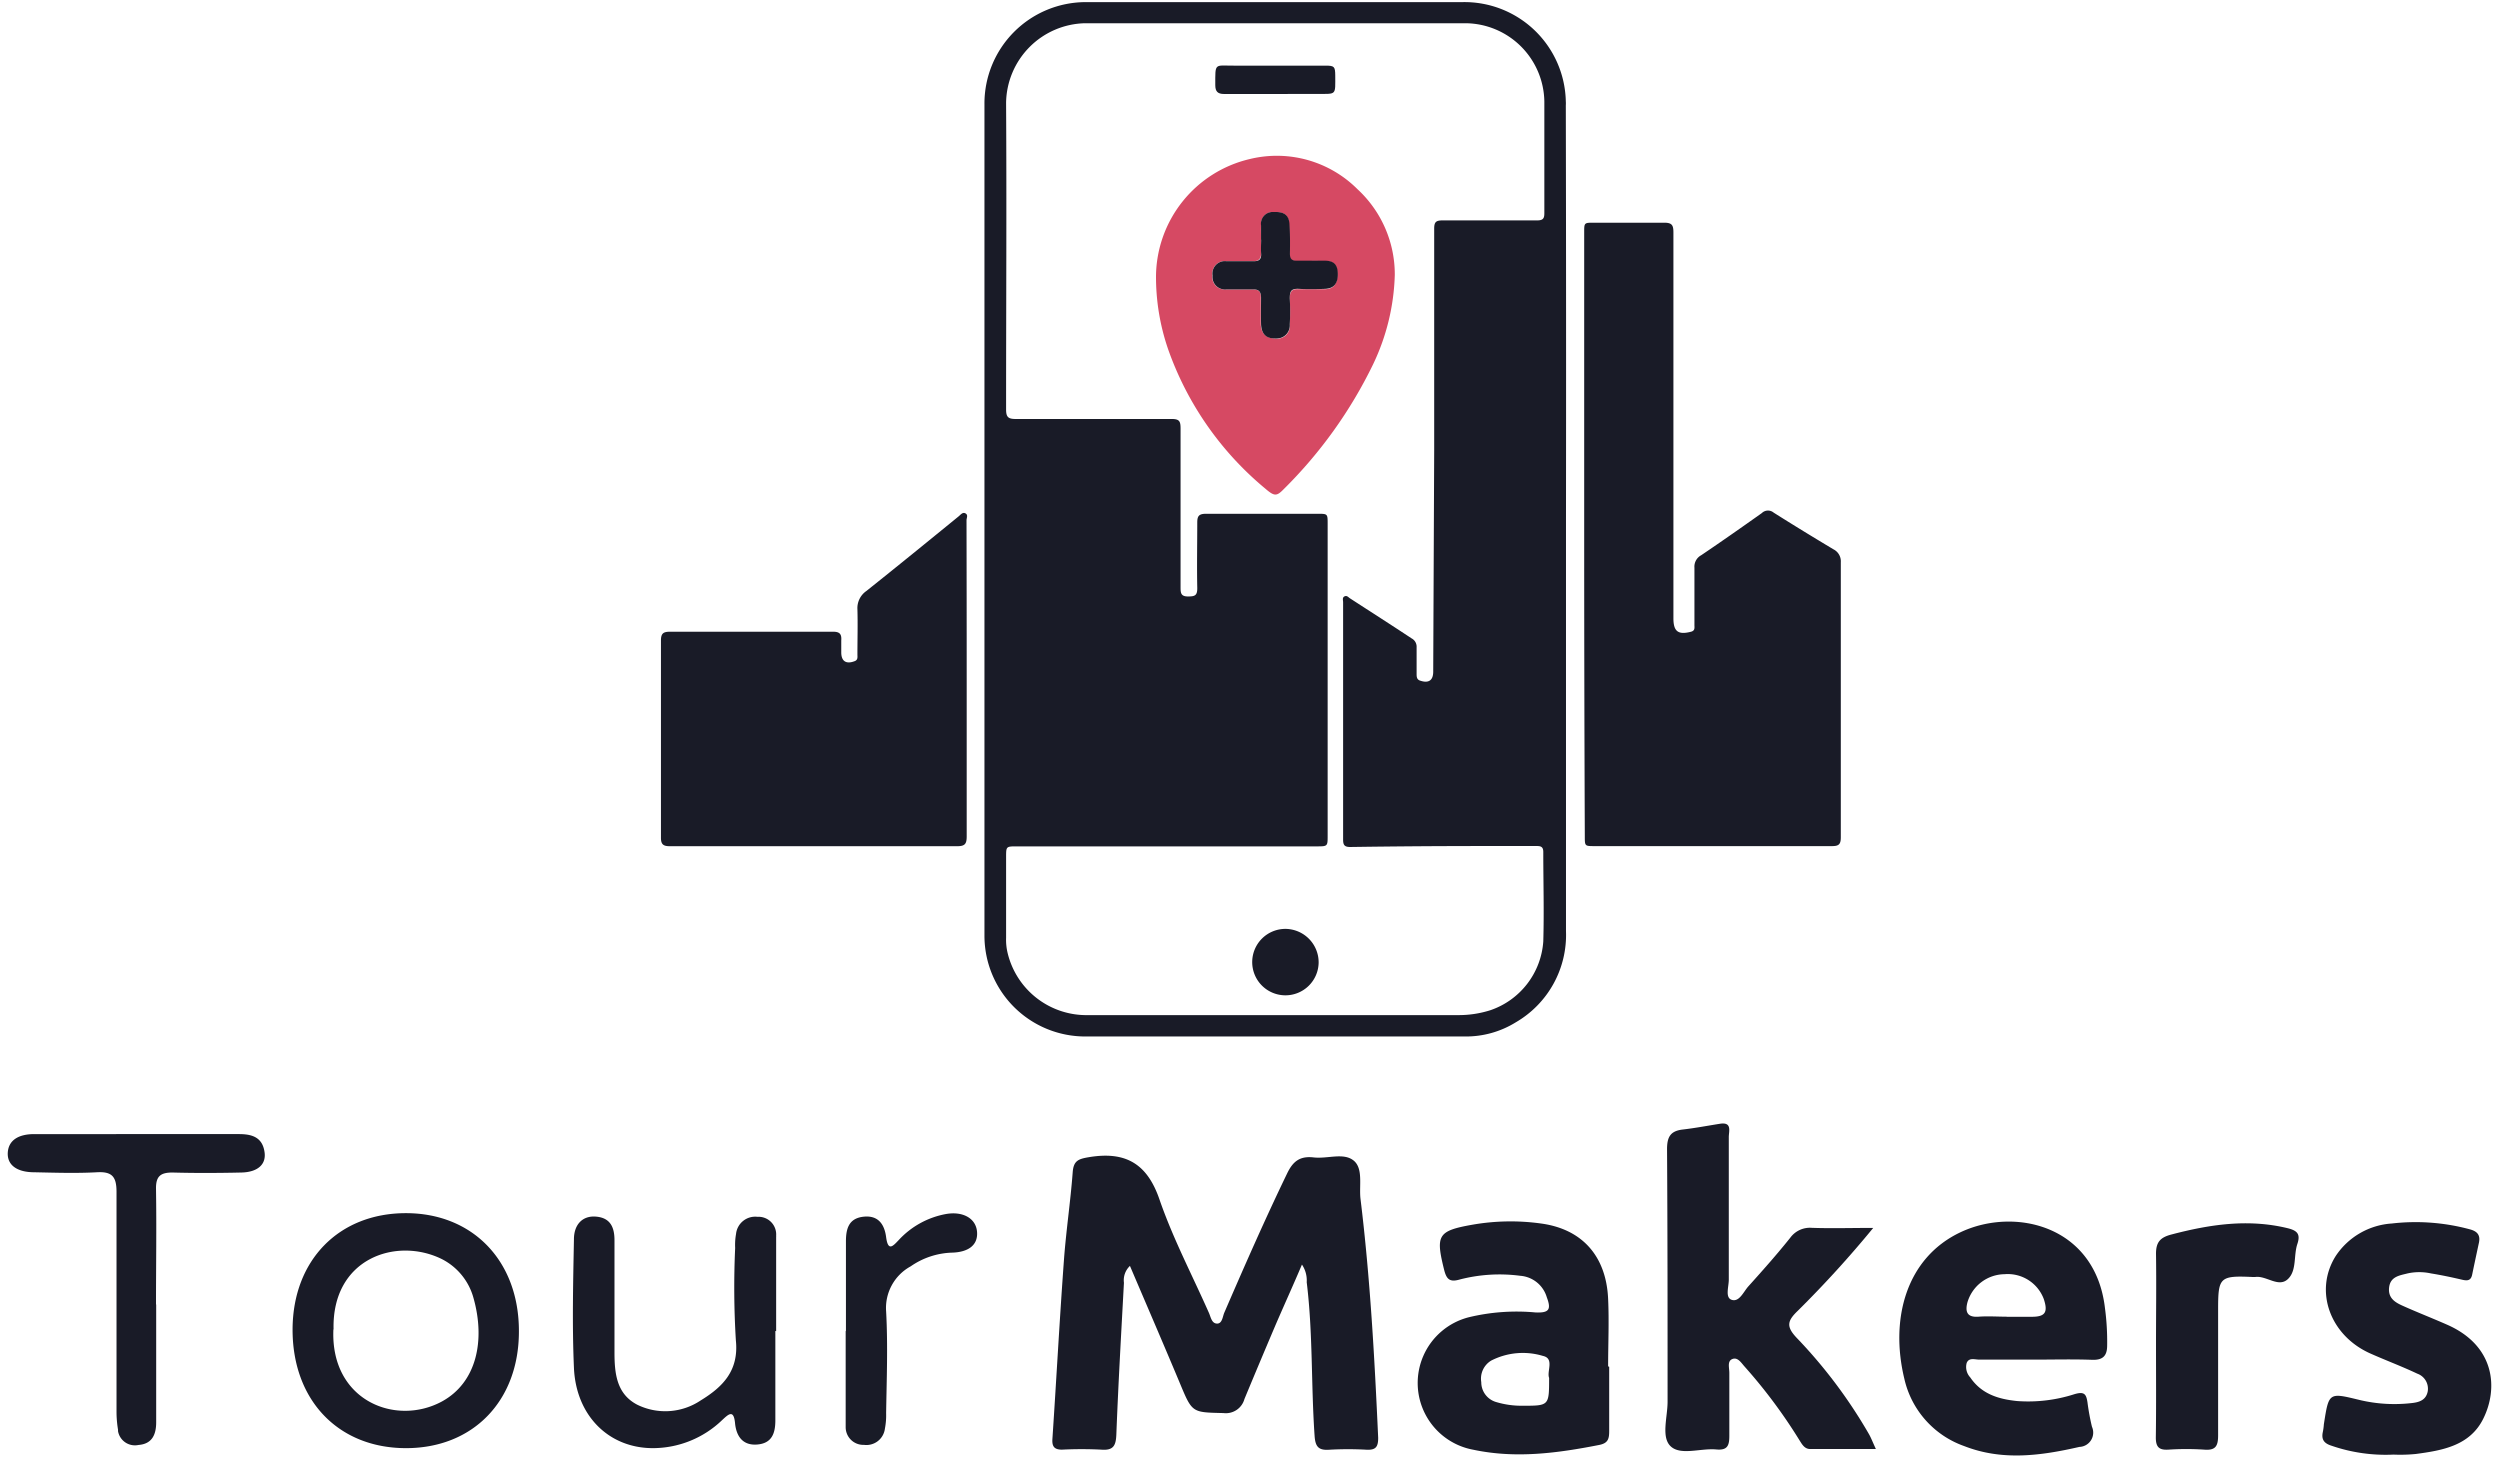 <svg id="Capa_1" data-name="Capa 1" xmlns="http://www.w3.org/2000/svg" viewBox="0 0 283 165"><defs><style>.cls-1{fill:#191b27;}.cls-2{fill:#d64963;}</style></defs><g id="Grupo_203" data-name="Grupo 203"><g id="Grupo_200" data-name="Grupo 200"><path id="Trazado_385" data-name="Trazado 385" class="cls-1" d="M127.91,143.3a2.23,2.23,0,0,0-.68,1.91c-.31,5.72-.64,11.45-.86,17.18-.05,1.27-.34,1.82-1.71,1.71a43.82,43.82,0,0,0-4.44,0c-.83,0-1.14-.32-1.09-1.17.45-6.73.81-13.46,1.3-20.18.24-3.36.75-6.7,1-10.06.1-1.31.65-1.5,1.85-1.7,4.16-.69,6.61.75,8,4.87,1.52,4.38,3.7,8.53,5.58,12.78.21.49.31,1.17.9,1.19s.64-.77.82-1.21c2.29-5.3,4.61-10.58,7.12-15.78.65-1.35,1.42-2,3-1.82s3.35-.56,4.5.33.63,2.87.81,4.37c1.1,9,1.59,18,2,27.05,0,1-.26,1.38-1.28,1.34a37.84,37.84,0,0,0-4.26,0c-1.25.09-1.58-.38-1.66-1.6-.4-5.78-.18-11.6-.89-17.36a3.2,3.2,0,0,0-.54-2c-1,2.36-2,4.55-2.95,6.75q-1.8,4.23-3.56,8.47a2.18,2.18,0,0,1-2.37,1.59c-3.55-.09-3.53,0-4.92-3.34C131.73,152.2,129.82,147.78,127.91,143.3Z"/><path id="Trazado_386" data-name="Trazado 386" class="cls-1" d="M212.05,139a122.65,122.65,0,0,1-8.55,9.39c-1.17,1.13-1.34,1.77-.09,3.08a56.25,56.25,0,0,1,8.16,10.88c.25.44.43.93.78,1.68-2.62,0-5,0-7.43,0-.68,0-.95-.58-1.28-1.09a59.11,59.11,0,0,0-6.13-8.22c-.38-.41-.78-1.12-1.4-.88s-.34,1-.35,1.6c0,2.36,0,4.73,0,7.1,0,1.1-.21,1.65-1.46,1.54-1.75-.17-4,.7-5.15-.33s-.37-3.35-.38-5.1c0-9.52,0-19-.06-28.57,0-1.4.4-2.06,1.79-2.22s2.8-.43,4.2-.65,1,.85,1,1.5c0,5.38,0,10.77,0,16.15,0,.79-.43,2,.3,2.27.88.32,1.36-.9,1.92-1.52,1.62-1.8,3.23-3.61,4.74-5.5a2.75,2.75,0,0,1,2.43-1.12C207.31,139.07,209.46,139,212.05,139Z"/><path id="Trazado_387" data-name="Trazado 387" class="cls-1" d="M230.26,153.91c-2.07,0-4.14,0-6.2,0-.5,0-1.16-.27-1.43.37a1.73,1.73,0,0,0,.4,1.64c1.28,1.89,3.21,2.47,5.33,2.68a17.09,17.09,0,0,0,6.47-.78c1.12-.33,1.33,0,1.47.91a26.13,26.13,0,0,0,.51,2.78,1.62,1.62,0,0,1-1.42,2.28c-4.37,1-8.73,1.6-13.06-.1a10.54,10.54,0,0,1-6.76-7.62c-1.64-6.8.22-13.68,6.36-16.58s15.25-.77,16.35,8.57a28.64,28.64,0,0,1,.25,4.24c0,1.17-.47,1.68-1.72,1.63C234.63,153.85,232.44,153.91,230.26,153.91Zm-3.14-4.85H230c1.52,0,1.85-.51,1.36-2a4.35,4.35,0,0,0-4.45-2.82,4.43,4.43,0,0,0-4.2,3.2c-.28,1.1,0,1.7,1.26,1.61,1.06-.08,2.13,0,3.2,0Z"/><path id="Trazado_388" data-name="Trazado 388" class="cls-1" d="M182.16,154.72c0,2.42,0,4.85,0,7.27,0,.88-.12,1.38-1.14,1.58-4.73.93-9.44,1.56-14.24.54a7.68,7.68,0,0,1-.5-15,23.11,23.11,0,0,1,7.55-.54c1.5.06,1.8-.31,1.27-1.71a3.39,3.39,0,0,0-3-2.44,18,18,0,0,0-6.86.42c-1.09.32-1.47,0-1.74-1-1-4-.79-4.5,3.16-5.2a25.06,25.06,0,0,1,7.78-.14c4.67.63,7.39,3.7,7.6,8.54.12,2.54,0,5.09,0,7.63Zm-6.8,1.26c-.29-.74.63-2.2-.7-2.49a7.85,7.85,0,0,0-5.86.53,2.39,2.39,0,0,0-1.12,2.44,2.33,2.33,0,0,0,1.68,2.25,10,10,0,0,0,3,.42c3,0,3,0,3-3.15Z"/><path id="Trazado_389" data-name="Trazado 389" class="cls-1" d="M270.94,164.66a18.77,18.77,0,0,1-7-1c-.83-.26-1.18-.68-1-1.54a6.42,6.42,0,0,0,.12-.88c.57-3.67.55-3.61,4.1-2.75a17,17,0,0,0,5.82.34c.9-.09,1.65-.35,1.84-1.33a1.81,1.81,0,0,0-1.18-2c-1.75-.83-3.58-1.51-5.35-2.3-4.56-2.05-6.35-7.08-3.9-11a8.26,8.26,0,0,1,6.37-3.7,23.48,23.48,0,0,1,8.79.65c.83.21,1.25.62,1.07,1.5-.26,1.21-.52,2.42-.77,3.63-.15.75-.61.71-1.2.57-1.15-.27-2.3-.51-3.47-.7a6.18,6.18,0,0,0-2.64,0c-.9.23-1.94.35-2.09,1.57s.67,1.71,1.55,2.1c1.67.75,3.37,1.41,5,2.13,5.44,2.38,5.82,7.2,4.11,10.64-1.51,3.06-4.62,3.6-7.64,4A18,18,0,0,1,270.94,164.66Z"/><path id="Trazado_390" data-name="Trazado 390" class="cls-1" d="M58.74,150.73c0,7.89-5.24,13.24-12.86,13.2s-12.8-5.46-12.76-13.5c.05-7.77,5.23-13.08,12.79-13.1S58.77,142.71,58.74,150.73Zm-21-.24c-.35,8.07,7.06,11,12.3,8.15,3.9-2.14,4.93-6.88,3.55-11.74A7,7,0,0,0,50,142.52C44.88,140,37.56,142.42,37.76,150.49Z"/><path id="Trazado_391" data-name="Trazado 391" class="cls-1" d="M87.77,150.66c0,3.38,0,6.75,0,10.12,0,1.45-.38,2.61-2.06,2.74s-2.36-1-2.5-2.39c-.15-1.67-.78-1-1.46-.38a11.33,11.33,0,0,1-7.84,3.18c-5,0-8.71-3.68-8.94-9.1-.21-4.84-.09-9.69,0-14.54,0-1.7,1-2.69,2.48-2.57,1.67.13,2.12,1.25,2.11,2.71,0,4.2,0,8.4,0,12.6,0,2.38.2,4.77,2.61,6a7.19,7.19,0,0,0,7.13-.49c2.47-1.51,4.36-3.34,4-6.81a98.67,98.67,0,0,1-.08-10.46,7.09,7.09,0,0,1,.1-1.59,2.18,2.18,0,0,1,2.39-1.94l.15,0a2,2,0,0,1,2,2.14.81.81,0,0,1,0,.16c0,3.55,0,7.1,0,10.65Z"/><path id="Trazado_392" data-name="Trazado 392" class="cls-1" d="M17.68,147.65V161c0,1.41-.47,2.45-2,2.57A1.94,1.94,0,0,1,13.36,162l0-.16a12.43,12.43,0,0,1-.17-2.11c0-8.27,0-16.54,0-24.82,0-1.7-.5-2.31-2.22-2.21-2.36.13-4.73.05-7.09,0-2,0-3.08-.85-3-2.22s1.16-2.1,3-2.1H27.06c1.44,0,2.63.34,2.88,2,.23,1.41-.75,2.31-2.62,2.35-2.6.06-5.2.07-7.8,0-1.35,0-1.88.42-1.86,1.84.07,4.37,0,8.74,0,13.11Z"/><path id="Trazado_393" data-name="Trazado 393" class="cls-1" d="M244.06,152.21c0-3.43.05-6.86,0-10.29,0-1.31.48-1.84,1.73-2.17,4.34-1.14,8.66-1.8,13.12-.73,1.14.27,1.53.67,1.15,1.8-.43,1.29-.07,2.93-1,3.9-1.08,1.15-2.5-.37-3.8-.16h-.17c-3.85-.18-4,0-4,3.74,0,4.73,0,9.46,0,14.18,0,1.2-.27,1.72-1.56,1.62a30.71,30.71,0,0,0-4.07,0c-1.1.07-1.43-.34-1.42-1.42C244.09,159.18,244.06,155.69,244.06,152.21Z"/><path id="Trazado_394" data-name="Trazado 394" class="cls-1" d="M95.76,150.64c0-3.37,0-6.73,0-10.1,0-1.42.3-2.63,2-2.81s2.37.92,2.55,2.32c.22,1.67.78,1,1.43.32a9.63,9.63,0,0,1,5.33-2.94c1.91-.34,3.4.47,3.53,2s-1,2.33-2.88,2.37a8.64,8.64,0,0,0-4.63,1.55,5.36,5.36,0,0,0-2.78,5.11c.21,3.83.06,7.67,0,11.51a8,8,0,0,1-.14,1.76,2.11,2.11,0,0,1-2.36,1.83h-.08a2,2,0,0,1-2-2c0-.08,0-.15,0-.22,0-3.55,0-7.09,0-10.64Z"/></g><g id="Grupo_199" data-name="Grupo 199"><path id="Trazado_382" data-name="Trazado 382" class="cls-1" d="M177.27,58.79v46.62a11.43,11.43,0,0,1-5.69,10.32,10.7,10.7,0,0,1-5.72,1.6c-14.34,0-28.68,0-43,0a11.41,11.41,0,0,1-11.42-11.41v-.13q0-47,0-94A11.48,11.48,0,0,1,122.86.24h42.68a11.48,11.48,0,0,1,11.71,11.25,3.09,3.09,0,0,1,0,.43Q177.3,35.35,177.27,58.79ZM162.35,51q0-12.56,0-25.11c0-.74.19-.94.93-.94,3.57,0,7.14,0,10.71,0,.69,0,.84-.22.83-.86,0-4.19,0-8.37,0-12.56a9,9,0,0,0-8.89-8.9h-43.1a9.14,9.14,0,0,0-8.94,9c.07,11.58,0,23.15,0,34.73,0,.87.26,1.07,1.09,1.07,5.89,0,11.77,0,17.66,0,.88,0,1,.27,1,1.09,0,6,0,12,0,18,0,.63.06,1,.84,1s1.07-.1,1.05-1c-.05-2.45,0-4.91,0-7.36,0-.74.18-1,1-1,4.21,0,8.42,0,12.63,0,1.13,0,1.13,0,1.13,1.15V94.6c0,1.2,0,1.21-1.24,1.21H115.1c-1.21,0-1.21,0-1.21,1.24v9.12a6.4,6.4,0,0,0,.18,1.74,9.17,9.17,0,0,0,9.13,7H165a11.85,11.85,0,0,0,3.7-.55,8.87,8.87,0,0,0,6-7.79c.1-3.37,0-6.75,0-10.12,0-.52-.2-.68-.7-.68-2,0-4,0-5.94,0q-7.6,0-15.22.11c-.65,0-.8-.24-.8-.83q0-13.44,0-26.87c0-.23-.12-.54.16-.67s.42.09.6.21c2.34,1.52,4.66,3,7,4.55a1.06,1.06,0,0,1,.56,1c0,1,0,2,0,3,0,.3,0,.62.35.76,1,.36,1.53,0,1.53-1Z"/><path id="Trazado_383" data-name="Trazado 383" class="cls-1" d="M179.33,60.45V26.31c0-1.1,0-1.1,1.1-1.1,2.65,0,5.3,0,7.95,0,.89,0,1.05.28,1.05,1.1q0,21.84,0,43.68c0,1.5.54,1.9,2,1.52.49-.13.37-.5.38-.8,0-2.15,0-4.3,0-6.45a1.47,1.47,0,0,1,.77-1.41c2.31-1.56,4.59-3.16,6.86-4.77a1,1,0,0,1,1.34-.05c2.23,1.41,4.49,2.79,6.76,4.15a1.52,1.52,0,0,1,.84,1.47q0,15.56,0,31.13c0,.81-.24,1-1,1q-13.44,0-26.87,0c-1.11,0-1.11,0-1.11-1.1Q179.33,77.57,179.33,60.45Z"/><path id="Trazado_384" data-name="Trazado 384" class="cls-1" d="M109.43,76.86c0,5.94,0,11.88,0,17.82,0,.82-.18,1.11-1.06,1.11q-16.27,0-32.55,0c-.71,0-1-.19-1-.94q0-11.17,0-22.34c0-.82.27-1,1.06-1q9.19,0,18.41,0c.74,0,1,.24.94,1,0,.44,0,.89,0,1.34,0,1,.55,1.36,1.5,1,.41-.14.33-.48.33-.77,0-1.7.05-3.4,0-5.1a2.36,2.36,0,0,1,1-2.07c3.51-2.79,7-5.64,10.46-8.46.22-.18.46-.52.78-.33s.11.51.11.78Q109.43,67.87,109.43,76.86Z"/><path id="Trazado_395" data-name="Trazado 395" class="cls-2" d="M157.89,31.13a25,25,0,0,1-2.46,10.12,51.47,51.47,0,0,1-10.12,14.13c-.79.81-1.05.82-2.08-.07a36,36,0,0,1-11-15.78,25.16,25.16,0,0,1-1.37-8.29A13.75,13.75,0,0,1,141.49,18a12.91,12.91,0,0,1,12.18,3.42A13.12,13.12,0,0,1,157.89,31.13Zm-15.14-4h0c0,.53,0,1.07,0,1.59s-.24.85-.84.84q-1.54,0-3.09,0a1.43,1.43,0,0,0-1.58,1.26,1.54,1.54,0,0,0,0,.37,1.41,1.41,0,0,0,1.22,1.57h.32c1,0,2,0,3,0,.67,0,1,.24.94.93,0,1,0,1.95,0,2.93s.5,1.65,1.52,1.69A1.46,1.46,0,0,0,146,37.12a1.28,1.28,0,0,0,0-.39,25.86,25.86,0,0,0,0-2.92c0-.79.21-1.12,1-1.07,1,0,1.95,0,2.93,0s1.47-.53,1.46-1.69-.43-1.48-1.47-1.5-2.11,0-3.17,0c-.58,0-.79-.23-.78-.8,0-1.12,0-2.23-.05-3.34S145.36,24,144.19,24a1.35,1.35,0,0,0-1.44,1.24,2.09,2.09,0,0,0,0,.25C142.73,26.05,142.75,26.58,142.75,27.11Z"/><path id="Trazado_396" data-name="Trazado 396" class="cls-1" d="M145.53,105.15a3.79,3.79,0,0,1,3.74,3.81,3.76,3.76,0,1,1-3.74-3.81Z"/><path id="Trazado_397" data-name="Trazado 397" class="cls-1" d="M144.34,10.64c-1.92,0-3.85,0-5.77,0-.73,0-1-.29-1-1,0-2.58-.11-2.2,2.1-2.21,3.46,0,6.91,0,10.37,0,1,0,1.1.1,1.11,1.1,0,2.27.18,2.1-2,2.1Z"/><path id="Trazado_398" data-name="Trazado 398" class="cls-1" d="M142.75,27.11c0-.53,0-1.06,0-1.59A1.33,1.33,0,0,1,143.93,24h.25c1.17-.05,1.72.32,1.79,1.37s.07,2.22.05,3.34c0,.57.2.81.78.8,1.06,0,2.12,0,3.17,0s1.46.46,1.47,1.5-.4,1.65-1.46,1.69-2,.05-2.93,0S146,33,146,33.8a23.71,23.71,0,0,1,0,2.92,1.47,1.47,0,0,1-1.34,1.59,1.29,1.29,0,0,1-.39,0c-1,0-1.5-.57-1.52-1.69s0-2,0-2.93c0-.69-.27-.95-.94-.93-1,0-2,0-3,0a1.41,1.41,0,0,1-1.55-1.26,1.61,1.61,0,0,1,0-.31,1.42,1.42,0,0,1,1.2-1.62,1.53,1.53,0,0,1,.37,0q1.55,0,3.09,0c.6,0,.88-.21.84-.84s0-1.05,0-1.58Z"/></g></g></svg>